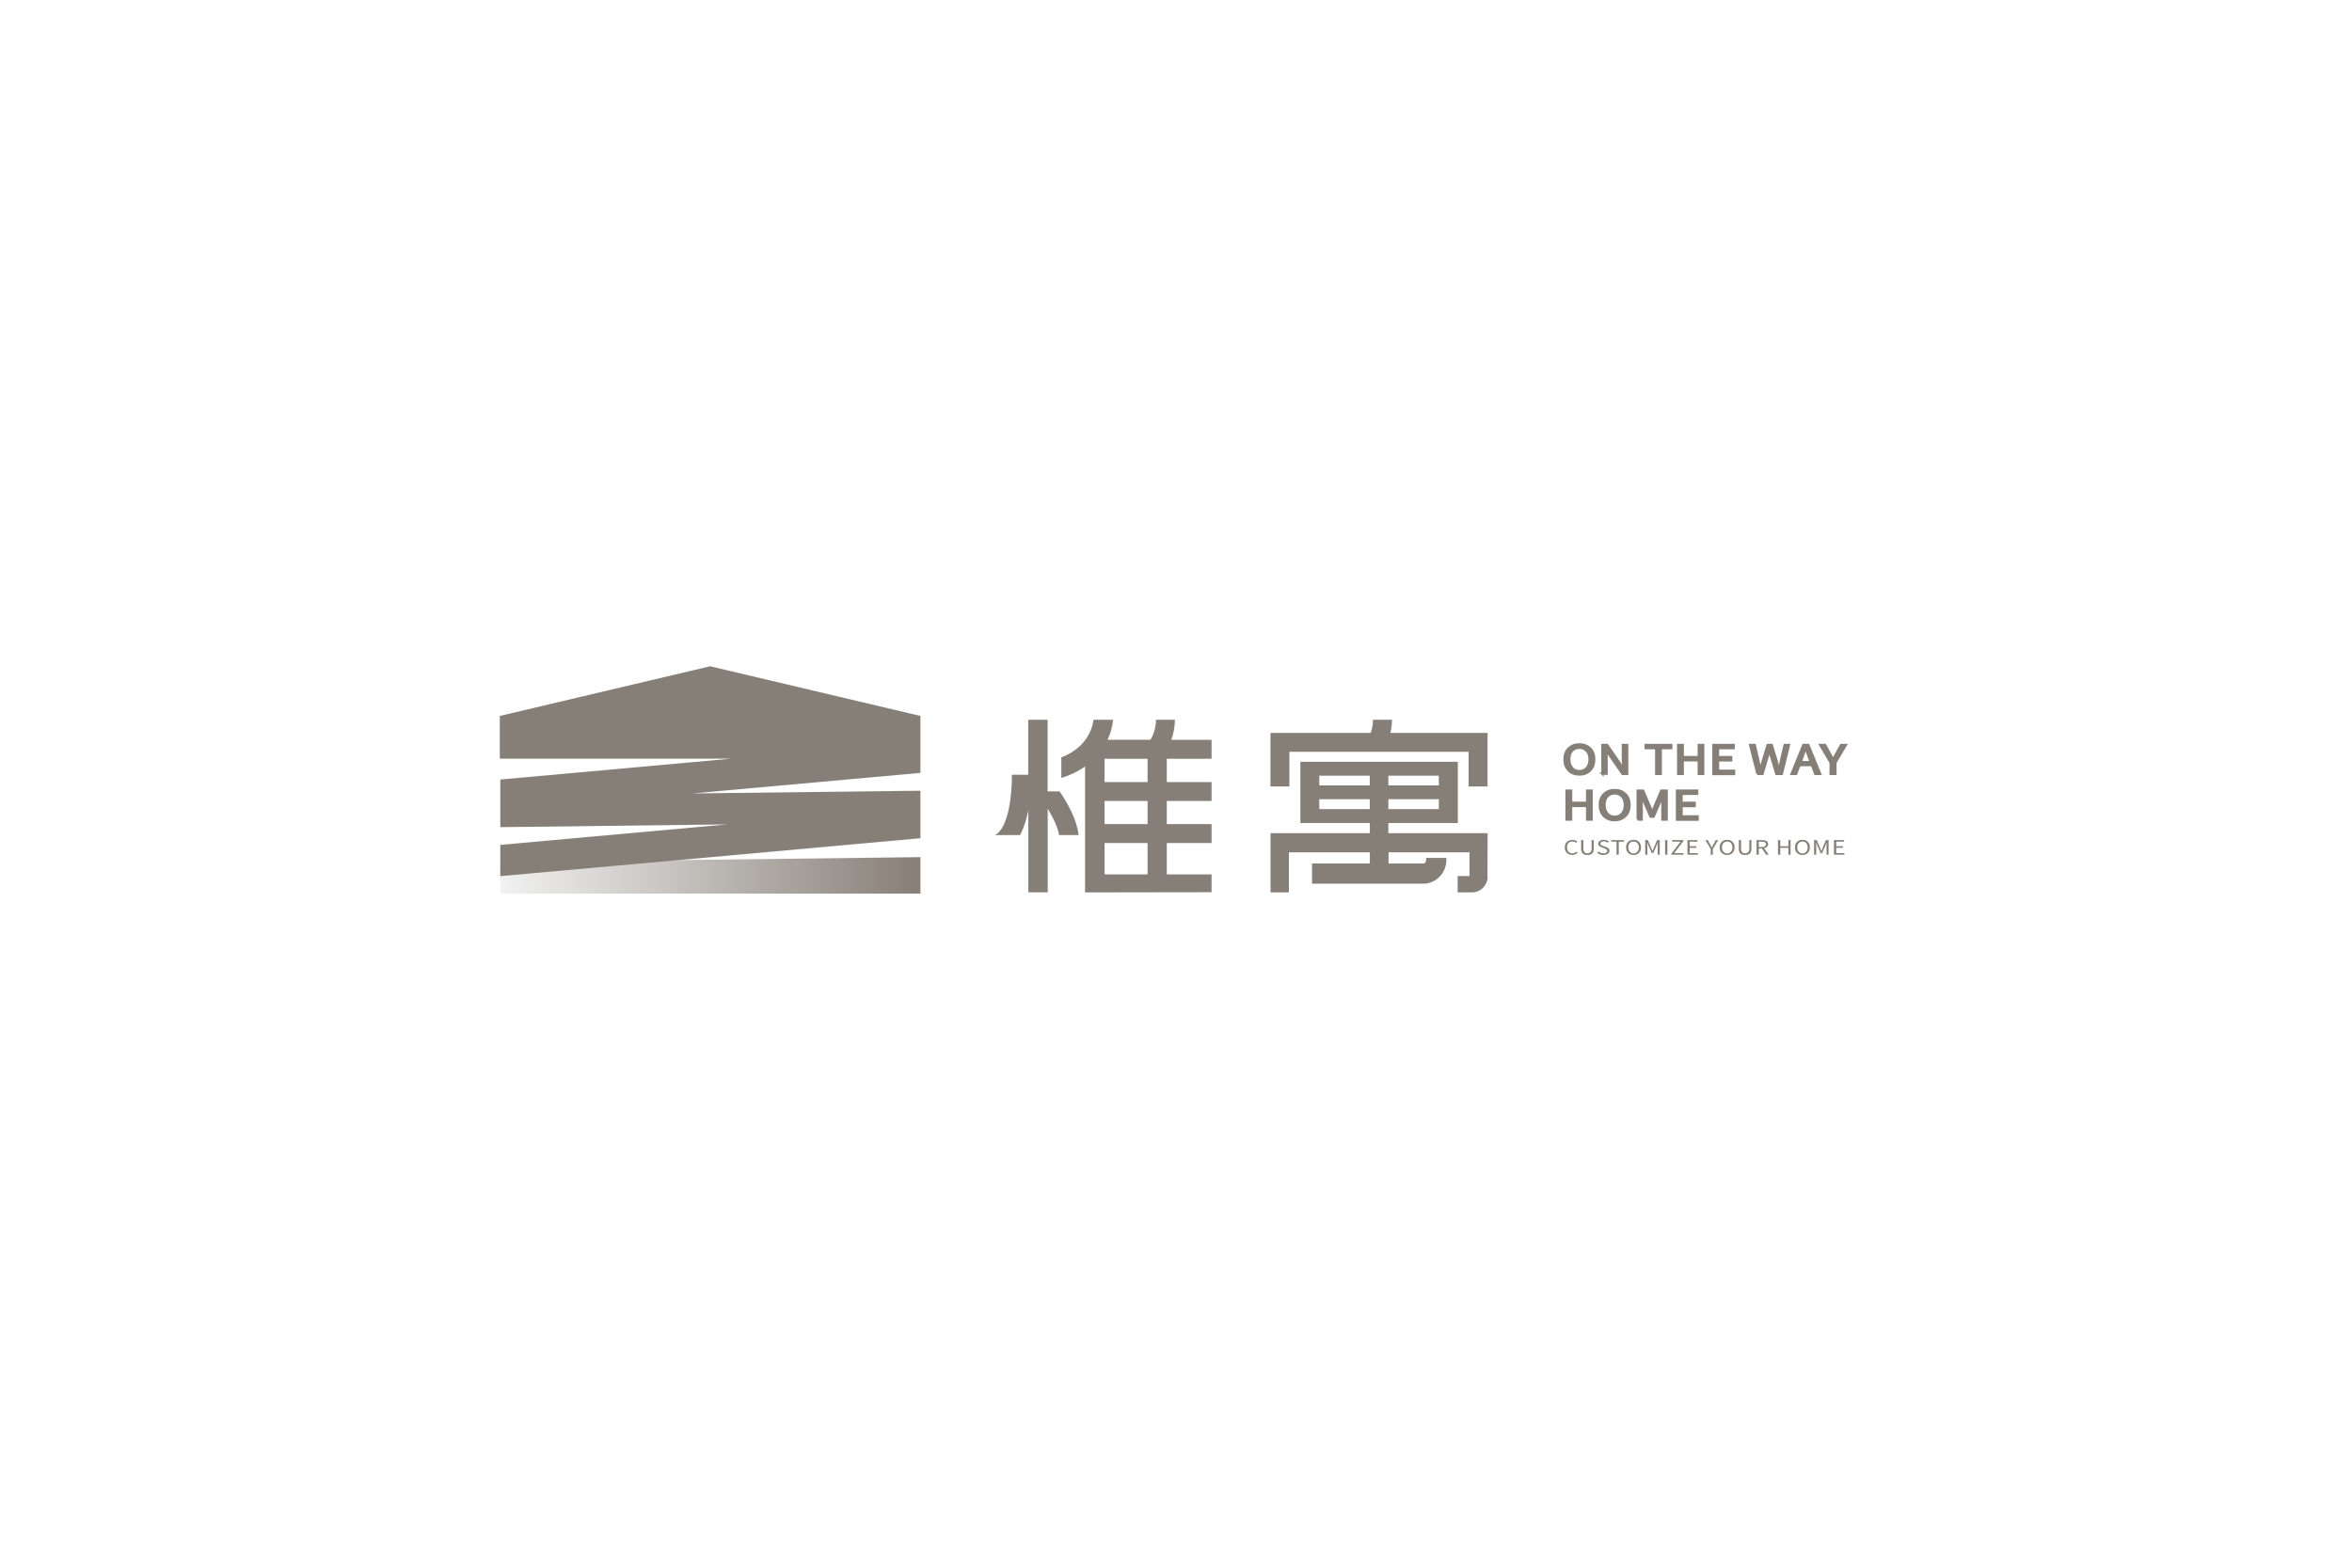 <svg width="240" height="160" viewBox="0 0 240 160" fill="none" xmlns="http://www.w3.org/2000/svg">
<g filter="url(#filter0_d_226_20248)">
<g clip-path="url(#clip0_226_20248)">
<rect x="20.474" y="19" width="199" height="120" rx="7.021" fill="white"/>
<rect x="20.474" y="19" width="199" height="120" fill="white"/>
<g clip-path="url(#clip1_226_20248)">
<path d="M106.9 79.78V72.46H104.92V77.82V78.07H103.25C103.29 79.94 102.93 83.57 101.51 84.23H104.09C104.49 83.47 104.75 82.59 104.93 81.73V90.07H106.91V81.54C107.47 82.46 107.94 83.44 108.07 84.23H110.06C109.89 82.63 108.9 80.91 108.12 79.77H106.9V79.78Z" fill="#867F77"/>
<path d="M151.8 73.92V73.8H141.88C141.97 73.4 142.04 72.96 142.04 72.46H140.1C140.1 73 139.99 73.45 139.87 73.8H129.64V75.73V79.27H131.57V75.73H149.86V79.27H151.79V73.92H151.8Z" fill="#867F77"/>
<path d="M119.9 72.46H117.96C117.94 73.5 117.59 74.2 117.39 74.5H113.02C113.36 73.77 113.52 73.06 113.58 72.46H111.59C111.52 72.96 111.32 73.74 110.75 74.51H110.72V74.55C110.23 75.2 109.47 75.84 108.3 76.3V78.4C109.26 78.1 110.06 77.7 110.72 77.23V90.08L123.63 90.06V88.24H119.06V85.04H123.63V83.11H119.06V80.75H123.63V78.82H119.06V76.44H123.63V74.51H119.52C119.72 73.97 119.88 73.28 119.89 72.47L119.9 72.46ZM117.1 88.24H112.71V85.04H117.1V88.24ZM117.1 83.11H112.71V80.75H117.1V83.11ZM117.1 78.82H112.71V76.44H117.1V78.82Z" fill="#867F77"/>
<path d="M151.78 88.47C151.78 86.63 151.8 84.04 151.8 84.04H141.67V83H148.76V76.75H132.69V83H139.78V84.04H129.65V90.08H131.52V85.99H139.78V87.13H133.88V89.19H145.22C146.63 89.19 147.7 87.95 147.58 86.56H145.52C145.54 86.78 145.53 87.13 145.23 87.13H141.69V85.99H149.95V88.41H148.74V90.08C148.96 90.08 149.46 90.08 150.19 90.08C151.08 90.08 151.8 89.36 151.8 88.47H151.78ZM141.67 79.16V78.17H146.82V79.16H141.67ZM139.77 79.16H134.62V78.17H139.77V79.16ZM139.77 80.57V81.58H134.62V80.57H139.77ZM141.67 80.57H146.82V81.58H141.67V80.57Z" fill="#867F77"/>
<path d="M93.92 90.2H51.05V87L93.92 86.48V90.2Z" fill="url(#paint0_linear_226_20248)"/>
<path d="M93.92 72.07L72.46 67L51 72.07V76.43H74.6L51.05 78.56V83.42L74.19 83.14L51.05 85.23V88.42L63.14 87.33L93.92 84.55V79.7L70.67 79.98L93.92 77.88V72.07Z" fill="#867F77"/>
<path d="M160.45 86.26C160.22 86.26 160.04 86.19 159.89 86.05C159.74 85.91 159.67 85.72 159.67 85.49C159.67 85.26 159.74 85.07 159.89 84.93C160.04 84.79 160.23 84.72 160.46 84.72C160.66 84.72 160.82 84.78 160.95 84.9L160.83 85.02C160.72 84.92 160.6 84.88 160.46 84.88C160.29 84.88 160.15 84.93 160.05 85.04C159.95 85.15 159.9 85.3 159.9 85.48C159.9 85.66 159.95 85.82 160.05 85.93C160.15 86.04 160.29 86.09 160.45 86.09C160.6 86.09 160.74 86.03 160.86 85.92L160.98 86.04C160.84 86.18 160.65 86.25 160.43 86.25L160.45 86.26Z" fill="#867F77"/>
<path d="M161.98 86.26C161.55 86.26 161.34 86.05 161.34 85.62V84.74H161.57V85.62C161.57 85.93 161.71 86.09 161.98 86.09C162.25 86.09 162.41 85.93 162.41 85.62V84.74H162.63V85.62C162.63 86.05 162.42 86.26 161.99 86.26H161.98Z" fill="#867F77"/>
<path d="M163.62 86.26C163.37 86.26 163.16 86.19 162.99 86.04L163.12 85.91C163.26 86.03 163.43 86.09 163.62 86.09C163.74 86.09 163.83 86.07 163.9 86.02C163.97 85.98 164 85.92 164 85.84C164 85.8 164 85.77 163.98 85.74C163.97 85.71 163.94 85.69 163.91 85.67C163.88 85.65 163.85 85.63 163.82 85.62C163.79 85.61 163.75 85.59 163.7 85.57L163.44 85.48C163.2 85.39 163.08 85.27 163.08 85.1C163.08 84.99 163.13 84.89 163.24 84.82C163.35 84.75 163.48 84.71 163.64 84.71C163.85 84.71 164.02 84.77 164.17 84.89L164.05 85.01C163.93 84.92 163.79 84.87 163.64 84.87C163.54 84.87 163.46 84.89 163.4 84.93C163.34 84.97 163.31 85.02 163.31 85.09C163.31 85.12 163.31 85.14 163.33 85.17C163.34 85.19 163.36 85.21 163.37 85.23C163.39 85.24 163.41 85.26 163.44 85.28C163.47 85.3 163.5 85.31 163.52 85.32C163.54 85.32 163.57 85.34 163.61 85.35L163.87 85.44C163.99 85.48 164.08 85.53 164.14 85.59C164.2 85.65 164.23 85.73 164.23 85.83C164.23 85.95 164.17 86.05 164.06 86.13C163.95 86.21 163.8 86.25 163.62 86.25V86.26Z" fill="#867F77"/>
<path d="M164.95 86.23V84.9H164.41V84.74H165.72V84.9H165.18V86.23H164.95Z" fill="#867F77"/>
<path d="M167.24 86.05C167.1 86.19 166.92 86.26 166.69 86.26C166.46 86.26 166.28 86.19 166.14 86.05C166 85.91 165.93 85.72 165.93 85.48C165.93 85.24 166 85.06 166.14 84.92C166.28 84.78 166.47 84.71 166.69 84.71C166.91 84.71 167.1 84.78 167.24 84.92C167.38 85.06 167.45 85.25 167.45 85.48C167.45 85.71 167.38 85.91 167.24 86.05ZM166.3 85.93C166.4 86.04 166.53 86.1 166.69 86.1C166.85 86.1 166.98 86.04 167.08 85.93C167.18 85.82 167.23 85.67 167.23 85.49C167.23 85.31 167.18 85.16 167.08 85.05C166.98 84.94 166.85 84.89 166.69 84.89C166.53 84.89 166.4 84.94 166.3 85.05C166.2 85.16 166.16 85.31 166.16 85.49C166.16 85.67 166.21 85.82 166.31 85.93H166.3Z" fill="#867F77"/>
<path d="M167.88 86.23V84.74H168.15L168.49 85.54L168.62 85.85H168.63L168.75 85.54L169.09 84.74H169.36V86.23H169.15V85.4C169.15 85.32 169.15 85.17 169.18 84.96L169.04 85.3L168.7 86.07H168.55L168.21 85.3L168.07 84.96C168.09 85.2 168.1 85.35 168.1 85.4V86.23H167.9H167.88Z" fill="#867F77"/>
<path d="M169.91 86.23V84.74H170.14V86.23H169.91Z" fill="#867F77"/>
<path d="M170.55 86.23V86.12L171.49 84.9H170.63V84.74H171.77V84.85L170.83 86.07H171.78V86.23H170.55Z" fill="#867F77"/>
<path d="M172.19 86.23V84.74H173.22V84.9H172.42V85.37H173.1V85.53H172.42V86.07H173.25V86.23H172.19Z" fill="#867F77"/>
<path d="M174.56 86.23V85.65L174.02 84.74H174.26L174.49 85.16C174.49 85.16 174.53 85.23 174.57 85.31C174.61 85.39 174.64 85.44 174.67 85.49C174.75 85.36 174.81 85.25 174.85 85.16L175.08 84.74H175.32L174.78 85.65V86.23H174.55H174.56Z" fill="#867F77"/>
<path d="M176.79 86.05C176.65 86.19 176.47 86.26 176.24 86.26C176.01 86.26 175.83 86.19 175.69 86.05C175.55 85.91 175.48 85.72 175.48 85.48C175.48 85.24 175.55 85.06 175.69 84.92C175.83 84.78 176.02 84.71 176.24 84.71C176.46 84.71 176.65 84.78 176.79 84.92C176.93 85.06 177 85.25 177 85.48C177 85.71 176.93 85.91 176.79 86.05ZM175.85 85.93C175.95 86.04 176.08 86.1 176.24 86.1C176.4 86.1 176.53 86.04 176.63 85.93C176.73 85.82 176.78 85.67 176.78 85.49C176.78 85.31 176.73 85.16 176.63 85.05C176.53 84.94 176.4 84.89 176.24 84.89C176.08 84.89 175.95 84.94 175.85 85.05C175.75 85.16 175.71 85.31 175.71 85.49C175.71 85.67 175.76 85.82 175.86 85.93H175.85Z" fill="#867F77"/>
<path d="M178.07 86.26C177.64 86.26 177.43 86.05 177.43 85.62V84.74H177.66V85.62C177.66 85.93 177.8 86.09 178.07 86.09C178.34 86.09 178.5 85.93 178.5 85.62V84.74H178.72V85.62C178.72 86.05 178.51 86.26 178.08 86.26H178.07Z" fill="#867F77"/>
<path d="M180.48 86.23H180.22L179.79 85.6H179.47V86.23H179.24V84.74H179.8C180.22 84.74 180.42 84.88 180.42 85.16C180.42 85.27 180.38 85.36 180.31 85.43C180.24 85.5 180.14 85.55 180.01 85.57L180.47 86.22L180.48 86.23ZM179.47 84.9V85.45H179.77C180.06 85.45 180.2 85.35 180.2 85.16C180.2 85.06 180.16 85 180.09 84.96C180.02 84.92 179.91 84.9 179.76 84.9H179.46H179.47Z" fill="#867F77"/>
<path d="M181.43 86.23V84.74H181.66V85.37H182.49V84.74H182.71V86.23H182.49V85.53H181.66V86.23H181.43Z" fill="#867F77"/>
<path d="M184.47 86.05C184.33 86.19 184.15 86.26 183.92 86.26C183.69 86.26 183.51 86.19 183.37 86.05C183.23 85.91 183.16 85.72 183.16 85.48C183.16 85.24 183.23 85.06 183.37 84.92C183.51 84.78 183.7 84.71 183.92 84.71C184.14 84.71 184.33 84.78 184.47 84.92C184.61 85.06 184.68 85.25 184.68 85.48C184.68 85.71 184.61 85.91 184.47 86.05ZM183.53 85.93C183.63 86.04 183.76 86.1 183.92 86.1C184.08 86.1 184.21 86.04 184.31 85.93C184.41 85.82 184.46 85.67 184.46 85.49C184.46 85.31 184.41 85.16 184.31 85.05C184.21 84.94 184.08 84.89 183.92 84.89C183.76 84.89 183.63 84.94 183.53 85.05C183.43 85.16 183.39 85.31 183.39 85.49C183.39 85.67 183.44 85.82 183.54 85.93H183.53Z" fill="#867F77"/>
<path d="M185.11 86.23V84.74H185.38L185.72 85.54L185.85 85.85H185.86L185.98 85.54L186.32 84.74H186.59V86.23H186.38V85.4C186.38 85.32 186.38 85.17 186.41 84.96L186.27 85.3L185.93 86.07H185.78L185.44 85.3L185.3 84.96C185.32 85.2 185.33 85.35 185.33 85.4V86.23H185.13H185.11Z" fill="#867F77"/>
<path d="M187.14 86.23V84.74H188.17V84.9H187.37V85.37H188.05V85.53H187.37V86.07H188.2V86.23H187.14Z" fill="#867F77"/>
<path d="M162.25 77.62C161.97 77.9 161.61 78.04 161.16 78.04C160.71 78.04 160.35 77.9 160.07 77.62C159.79 77.34 159.65 76.97 159.65 76.5C159.65 76.03 159.79 75.67 160.07 75.39C160.35 75.12 160.71 74.98 161.16 74.98C161.61 74.98 161.97 75.12 162.25 75.39C162.53 75.66 162.67 76.03 162.67 76.5C162.67 76.97 162.53 77.34 162.25 77.62ZM160.4 77.38C160.59 77.6 160.85 77.71 161.16 77.71C161.47 77.71 161.73 77.6 161.92 77.38C162.11 77.16 162.21 76.87 162.21 76.5C162.21 76.13 162.11 75.84 161.92 75.63C161.73 75.42 161.47 75.31 161.16 75.31C160.85 75.31 160.59 75.42 160.4 75.63C160.21 75.84 160.12 76.13 160.12 76.5C160.12 76.87 160.22 77.16 160.41 77.38H160.4Z" fill="#867F77" stroke="#867F77" stroke-width="0.25" stroke-miterlimit="10"/>
<path d="M163.52 77.98V75.04H163.99L165.27 76.89L165.65 77.5H165.67C165.63 77.02 165.61 76.71 165.61 76.57V75.04H166.03V77.98H165.57L164.28 76.12L163.9 75.51H163.88C163.88 75.57 163.89 75.67 163.9 75.79C163.91 75.91 163.92 76.03 163.93 76.13C163.93 76.23 163.93 76.33 163.93 76.42V77.96H163.5L163.52 77.98Z" fill="#867F77" stroke="#867F77" stroke-width="0.25" stroke-miterlimit="10"/>
<path d="M169.01 77.98V75.35H167.94V75.04H170.53V75.35H169.46V77.98H169.01Z" fill="#867F77" stroke="#867F77" stroke-width="0.25" stroke-miterlimit="10"/>
<path d="M171.25 77.98V75.04H171.7V76.28H173.35V75.04H173.79V77.98H173.35V76.59H171.7V77.98H171.25Z" fill="#867F77" stroke="#867F77" stroke-width="0.25" stroke-miterlimit="10"/>
<path d="M174.85 77.98V75.04H176.89V75.35H175.3V76.28H176.64V76.6H175.3V77.67H176.94V77.99H174.85V77.98Z" fill="#867F77" stroke="#867F77" stroke-width="0.25" stroke-miterlimit="10"/>
<path d="M179.34 77.98L178.59 75.04H179.05L179.42 76.64C179.44 76.74 179.48 76.9 179.52 77.11C179.57 77.32 179.6 77.48 179.62 77.59H179.64L179.89 76.64L180.38 75.04H180.78L181.27 76.64C181.37 77.03 181.46 77.34 181.52 77.59H181.54C181.57 77.47 181.6 77.3 181.65 77.08C181.7 76.86 181.73 76.71 181.74 76.64L182.11 75.04H182.54L181.81 77.98H181.27L180.73 76.2L180.56 75.53H180.54C180.52 75.59 180.5 75.7 180.46 75.85C180.42 76 180.39 76.12 180.37 76.2L179.84 77.98H179.31H179.34Z" fill="#867F77" stroke="#867F77" stroke-width="0.25" stroke-miterlimit="10"/>
<path d="M185.24 77.98L184.9 77.08H183.61L183.27 77.98H182.82L184.02 75.04H184.52L185.72 77.98H185.25H185.24ZM183.72 76.79H184.79L184.62 76.34C184.54 76.15 184.43 75.82 184.26 75.34H184.24C184.13 75.67 184.01 76 183.89 76.34L183.72 76.79Z" fill="#867F77" stroke="#867F77" stroke-width="0.25" stroke-miterlimit="10"/>
<path d="M186.81 77.98V76.84L185.75 75.04H186.23L186.69 75.87C186.69 75.87 186.77 76.02 186.85 76.16C186.93 76.31 186.99 76.42 187.04 76.51H187.06C187.21 76.25 187.33 76.03 187.41 75.87L187.87 75.04H188.34L187.28 76.84V77.98H186.83H186.81Z" fill="#867F77" stroke="#867F77" stroke-width="0.25" stroke-miterlimit="10"/>
<path d="M159.86 82.64V79.7H160.31V80.94H161.96V79.7H162.4V82.64H161.96V81.25H160.31V82.64H159.86Z" fill="#867F77" stroke="#867F77" stroke-width="0.25" stroke-miterlimit="10"/>
<path d="M165.85 82.28C165.57 82.56 165.21 82.7 164.76 82.7C164.31 82.7 163.95 82.56 163.67 82.28C163.39 82 163.25 81.63 163.25 81.16C163.25 80.69 163.39 80.33 163.67 80.05C163.95 79.78 164.31 79.64 164.76 79.64C165.21 79.64 165.57 79.78 165.85 80.05C166.13 80.32 166.27 80.69 166.27 81.16C166.27 81.63 166.13 82 165.85 82.28ZM164 82.04C164.19 82.26 164.45 82.37 164.76 82.37C165.07 82.37 165.33 82.26 165.52 82.04C165.71 81.82 165.81 81.53 165.81 81.16C165.81 80.79 165.71 80.5 165.52 80.29C165.33 80.08 165.07 79.97 164.76 79.97C164.45 79.97 164.19 80.08 164 80.29C163.81 80.5 163.72 80.79 163.72 81.16C163.72 81.53 163.82 81.82 164.01 82.04H164Z" fill="#867F77" stroke="#867F77" stroke-width="0.25" stroke-miterlimit="10"/>
<path d="M167.12 82.64V79.7H167.66L168.34 81.28L168.59 81.89H168.61L168.85 81.28L169.52 79.7H170.06V82.64H169.64V81.01C169.64 80.85 169.66 80.56 169.7 80.14H169.68L169.4 80.81L168.73 82.34H168.43L167.76 80.81L167.48 80.14H167.46C167.49 80.61 167.51 80.9 167.51 81.01V82.64H167.11H167.12Z" fill="#867F77" stroke="#867F77" stroke-width="0.25" stroke-miterlimit="10"/>
<path d="M171.13 82.64V79.7H173.17V80.01H171.58V80.94H172.92V81.26H171.58V82.33H173.22V82.65H171.13V82.64Z" fill="#867F77" stroke="#867F77" stroke-width="0.25" stroke-miterlimit="10"/>
</g>
</g>
</g>
<defs>
<filter id="filter0_d_226_20248" x="0.474" y="0" width="239" height="160" filterUnits="userSpaceOnUse" color-interpolation-filters="sRGB">
<feFlood flood-opacity="0" result="BackgroundImageFix"/>
<feColorMatrix in="SourceAlpha" type="matrix" values="0 0 0 0 0 0 0 0 0 0 0 0 0 0 0 0 0 0 127 0" result="hardAlpha"/>
<feOffset dy="1"/>
<feGaussianBlur stdDeviation="10"/>
<feComposite in2="hardAlpha" operator="out"/>
<feColorMatrix type="matrix" values="0 0 0 0 0 0 0 0 0 0 0 0 0 0 0 0 0 0 0.08 0"/>
<feBlend mode="normal" in2="BackgroundImageFix" result="effect1_dropShadow_226_20248"/>
<feBlend mode="normal" in="SourceGraphic" in2="effect1_dropShadow_226_20248" result="shape"/>
</filter>
<linearGradient id="paint0_linear_226_20248" x1="51.05" y1="88.34" x2="93.92" y2="88.34" gradientUnits="userSpaceOnUse">
<stop stop-color="#F2F2F2"/>
<stop offset="1" stop-color="#877F77"/>
</linearGradient>
<clipPath id="clip0_226_20248">
<rect x="20.474" y="19" width="199" height="120" rx="7.021" fill="white"/>
</clipPath>
<clipPath id="clip1_226_20248">
<rect width="137.53" height="23.2" fill="white" transform="translate(51 67)"/>
</clipPath>
</defs>
</svg>

